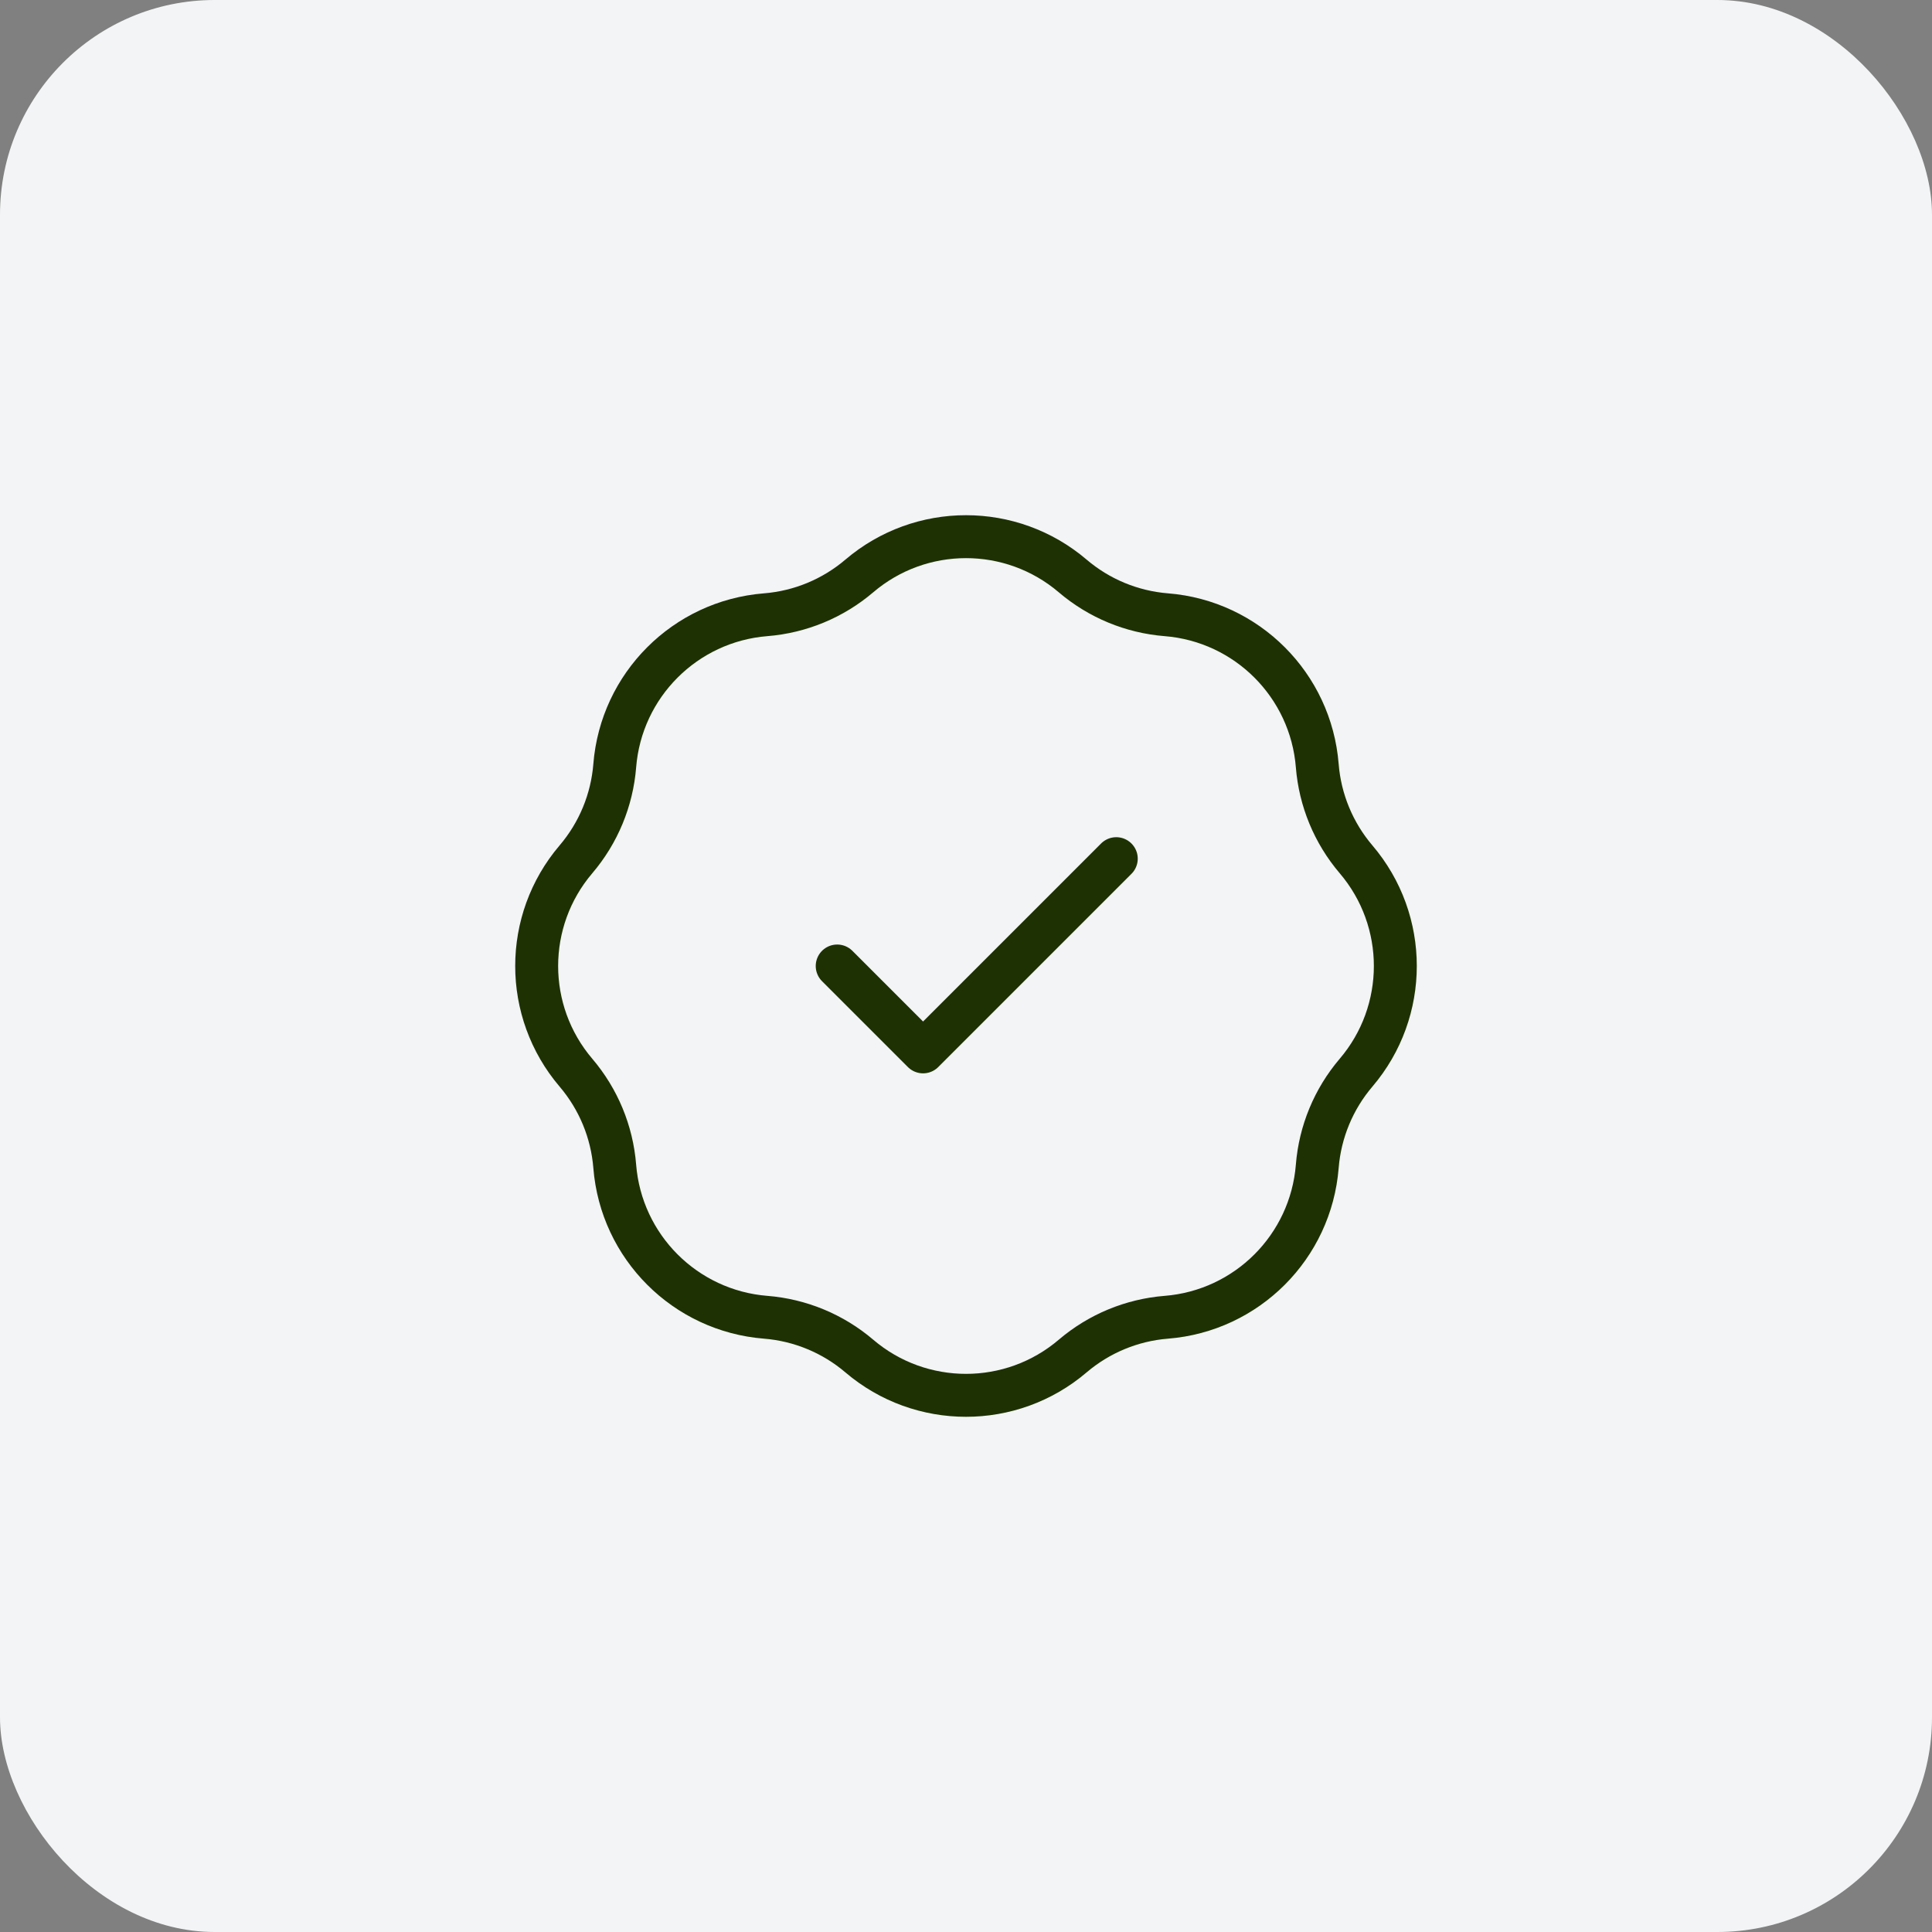 <svg width="90" height="90" viewBox="0 0 90 90" fill="none" xmlns="http://www.w3.org/2000/svg">
<rect x="0" y="0" width="90" height="90" fill="#808080" stroke="none"/>
<rect width="90" height="90" rx="10" fill="#F2F4F5"/>
<path d="M39 45L43 49L52 40M35.667 28.637C37.275 28.509 38.801 27.877 40.029 26.831C42.893 24.39 47.107 24.39 49.971 26.831C51.199 27.877 52.725 28.509 54.333 28.637C58.084 28.937 61.063 31.916 61.363 35.667C61.491 37.275 62.123 38.801 63.169 40.029C65.61 42.893 65.61 47.107 63.169 49.971C62.123 51.199 61.491 52.725 61.363 54.333C61.063 58.084 58.084 61.063 54.333 61.363C52.725 61.491 51.199 62.123 49.971 63.169C47.107 65.61 42.893 65.61 40.029 63.169C38.801 62.123 37.275 61.491 35.667 61.363C31.916 61.063 28.937 58.084 28.637 54.333C28.509 52.725 27.877 51.199 26.831 49.971C24.39 47.107 24.39 42.893 26.831 40.029C27.877 38.801 28.509 37.275 28.637 35.667C28.937 31.916 31.916 28.937 35.667 28.637Z" stroke="#1E3102" stroke-width="2" stroke-linecap="round" stroke-linejoin="round"/>
</svg>
